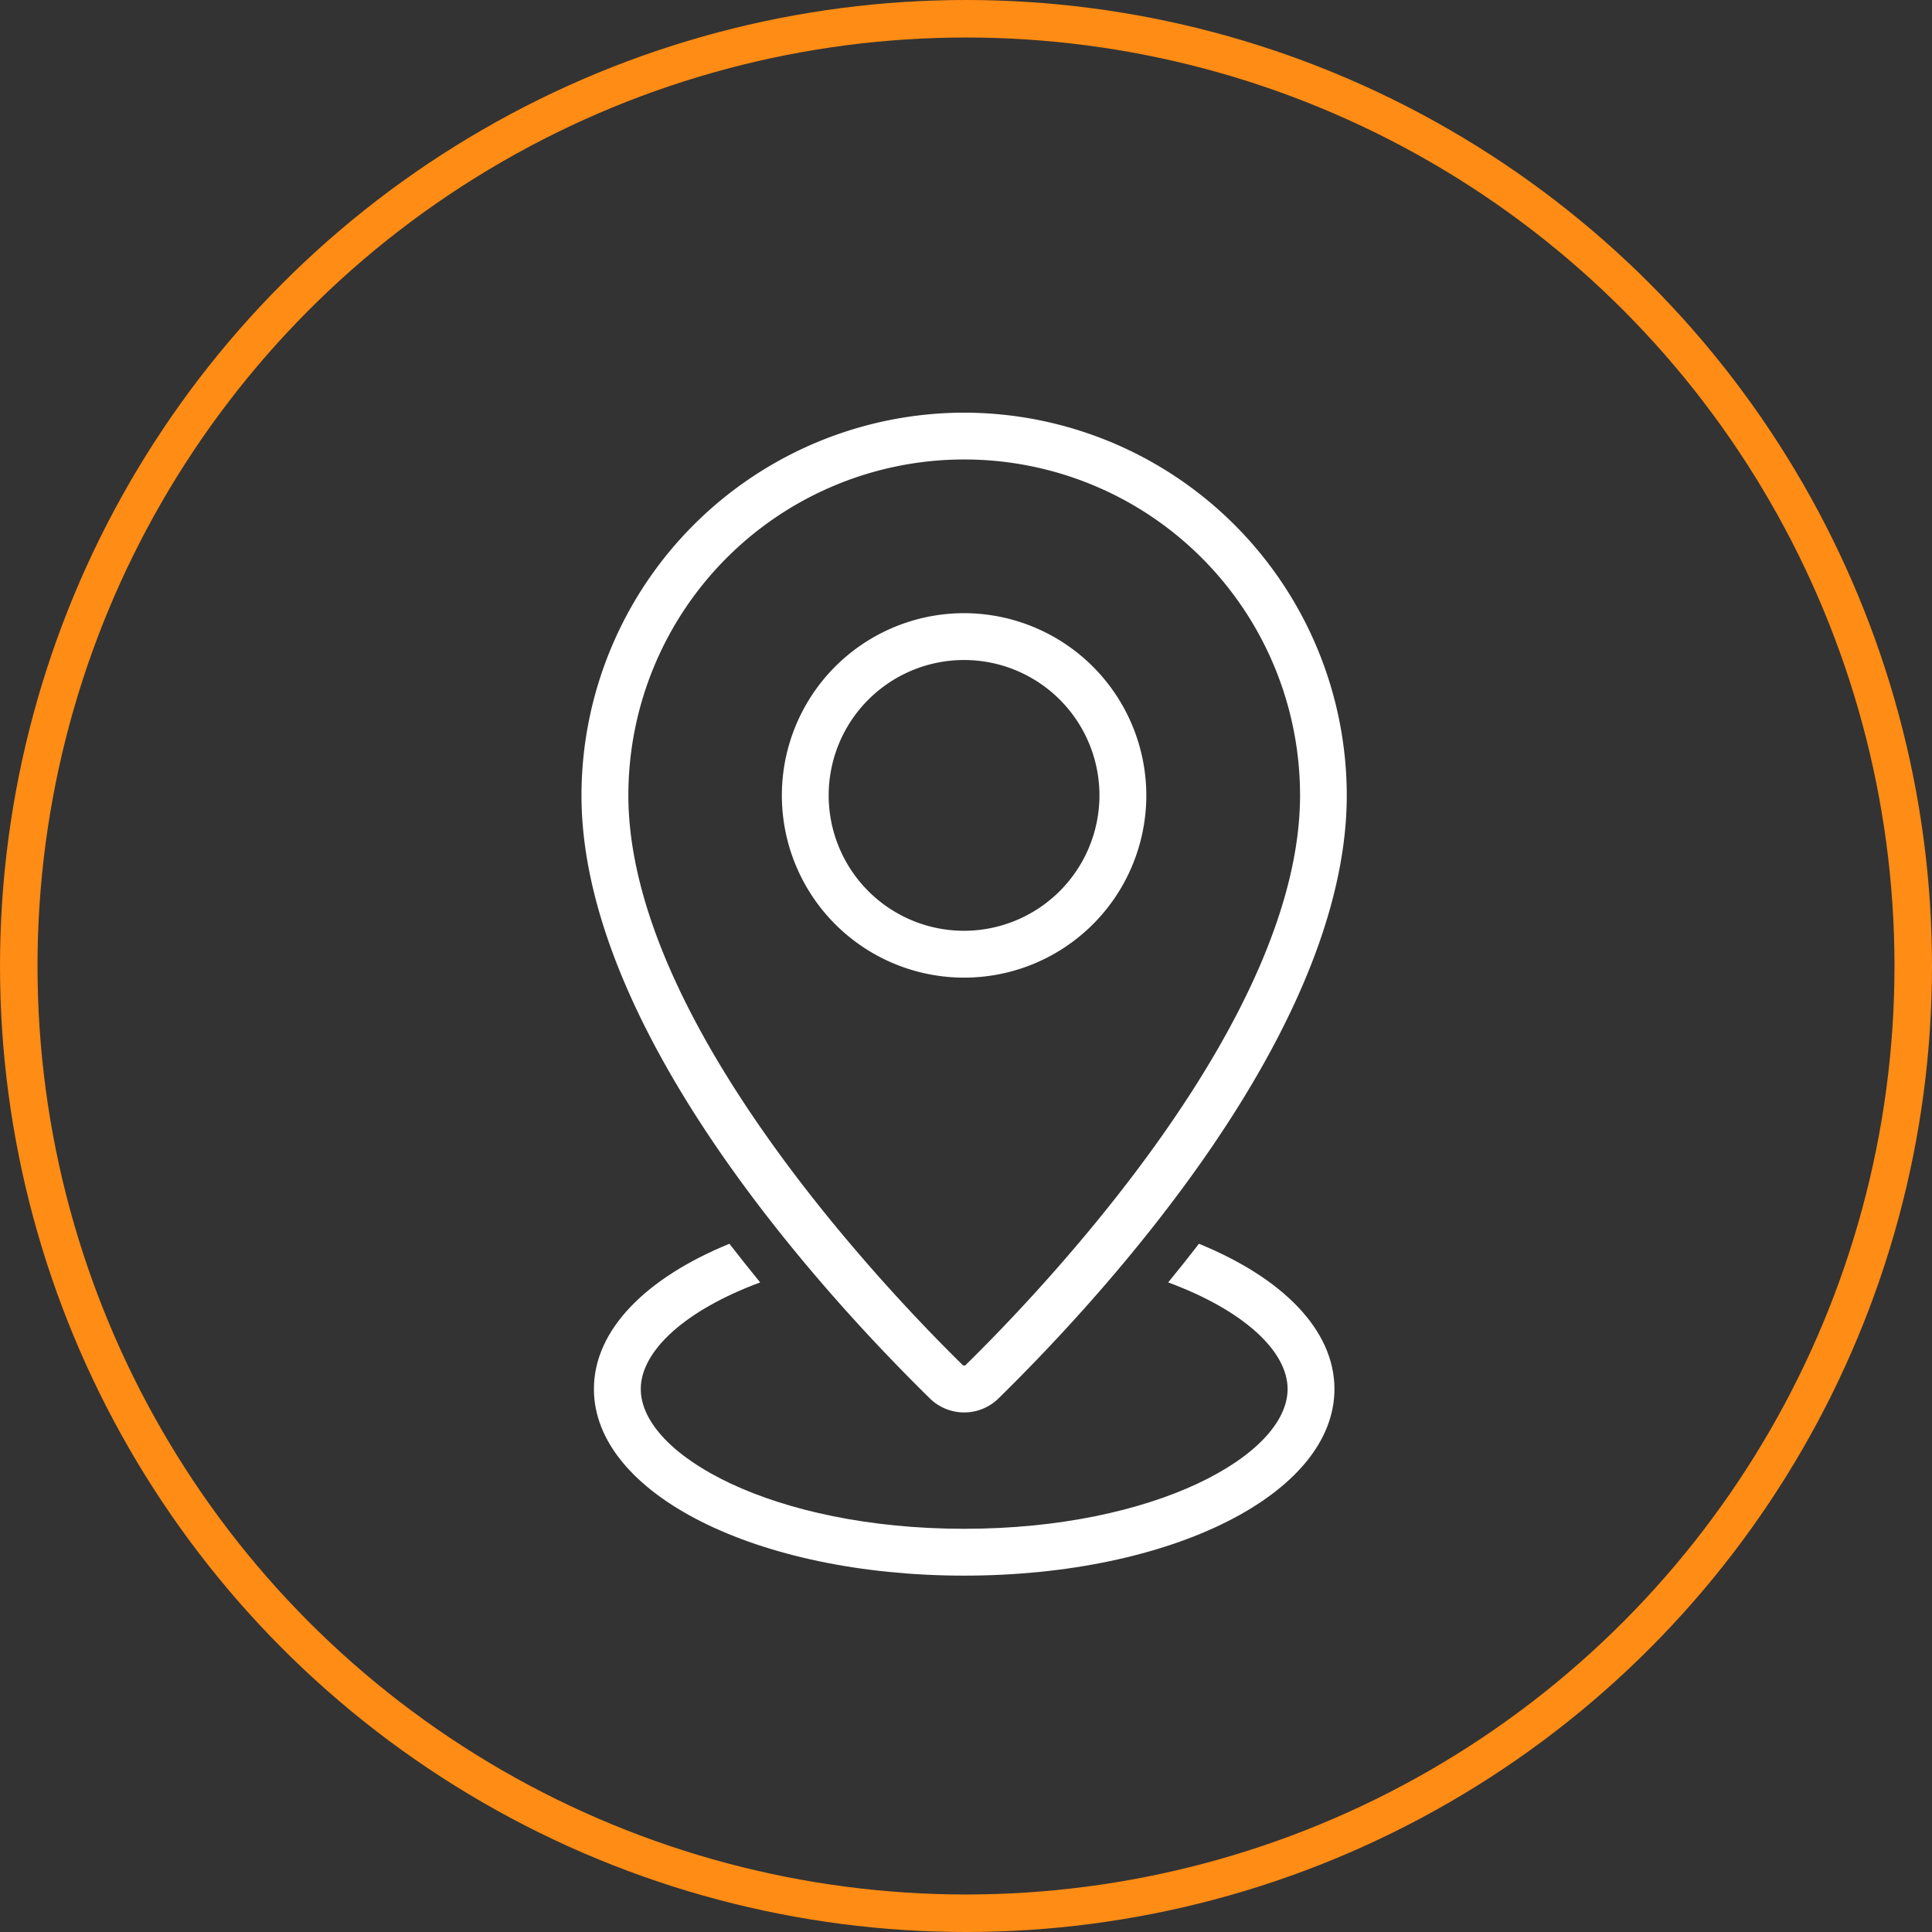 <svg xmlns="http://www.w3.org/2000/svg" xmlns:xlink="http://www.w3.org/1999/xlink" width="103" height="103" viewBox="0 0 103 103">
  <rect x="0" y="0" width="103" height="103" fill="#333333" stroke="none"/>
  <defs>
    <clipPath id="clip-path">
      <rect id="Rectangle_1441" data-name="Rectangle 1441" width="40.805" height="62" fill="#fff"/>
    </clipPath>
  </defs>
  <g id="Group_459" data-name="Group 459" transform="translate(-593 -1749)">
    <g id="Ellipse_2" data-name="Ellipse 2" transform="translate(593 1749)" fill="none" stroke="#ff8c14" stroke-width="2">
      <circle cx="51.5" cy="51.5" r="51.5" stroke="none"/>
      <circle cx="51.5" cy="51.5" r="50.5" fill="none"/>
    </g>
    <g id="Group_432" data-name="Group 432" transform="translate(624 1771)">
      <g id="Group_431" data-name="Group 431" clip-path="url(#clip-path)">
        <path id="Path_10911" data-name="Path 10911" d="M35.613,224.577q-.821,1.062-1.64,2.061c3.977,1.469,6.366,3.642,6.366,5.684,0,3.524-7.082,7.451-17.242,7.451s-17.242-3.926-17.242-7.451c0-2.042,2.389-4.214,6.366-5.684q-.818-1-1.64-2.061c-4.432,1.81-7.224,4.582-7.224,7.745,0,5.578,8.671,9.948,19.74,9.948s19.74-4.37,19.74-9.948c0-3.163-2.791-5.935-7.223-7.744" transform="translate(-2.694 -180.269)" fill="#fff"/>
        <path id="Path_10912" data-name="Path 10912" d="M20.4,0A20.426,20.426,0,0,0,0,20.4C0,32.987,13,47.089,18.594,52.574a2.612,2.612,0,0,0,3.623-.006C27.806,47.089,40.8,32.987,40.8,20.4A20.425,20.425,0,0,0,20.4,0m.069,50.78a.1.1,0,0,1-.069.023l-.066-.019C16.152,46.682,2.5,32.366,2.5,20.4a17.9,17.9,0,1,1,35.809,0c0,11.964-13.654,26.279-17.835,30.378" transform="translate(0)" fill="#fff"/>
        <path id="Path_10913" data-name="Path 10913" d="M63.89,54.182A9.715,9.715,0,1,0,73.6,63.895a9.725,9.725,0,0,0-9.713-9.713m0,16.933a7.218,7.218,0,1,1,7.215-7.22,7.227,7.227,0,0,1-7.215,7.22" transform="translate(-43.487 -43.492)" fill="#fff"/>
      </g>
    </g>
  </g>
</svg>
